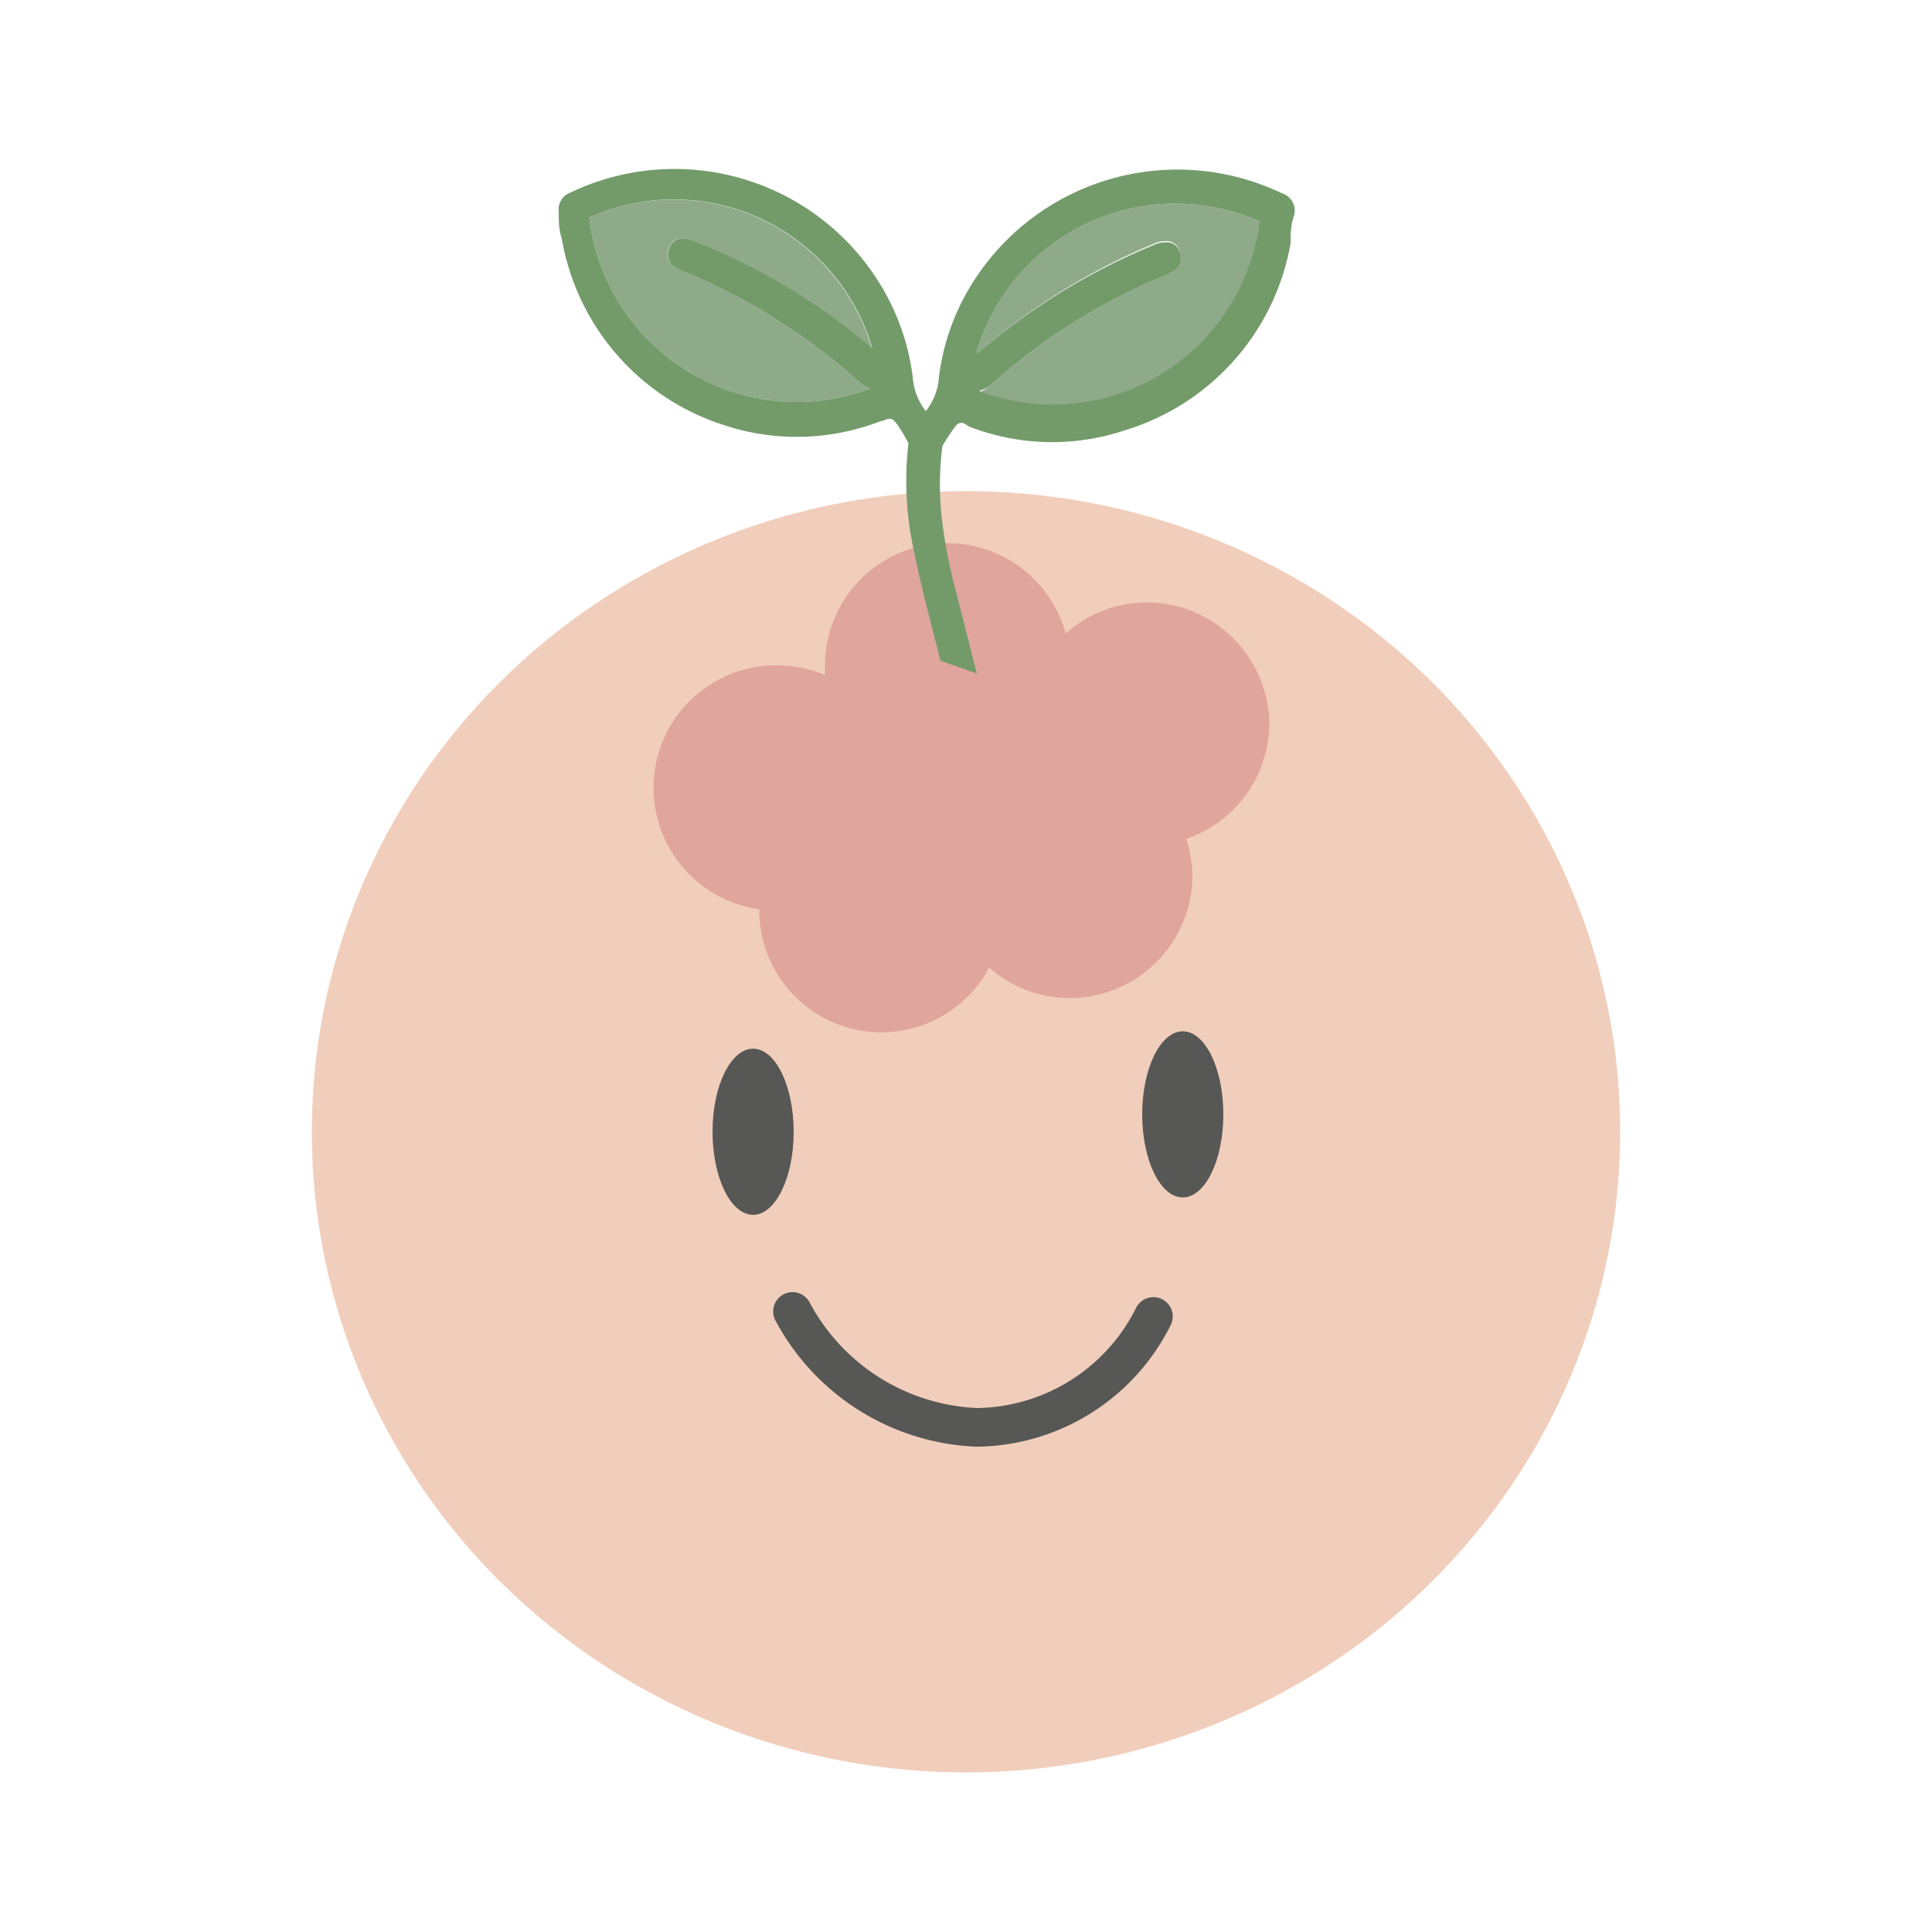 <svg viewBox="0 0 50 50" xmlns="http://www.w3.org/2000/svg" data-name="Layer 1" id="Layer_1"><defs><style>.cls-1{fill:#f1cebb;}.cls-2{fill:#e0a59d;}.cls-3{fill:#575756;}.cls-4{fill:#8faa88;}.cls-5,.cls-7{fill:none;}.cls-6{fill:#739b6a;}.cls-7{stroke:#575756;stroke-linecap:round;stroke-miterlimit:10;}</style></defs><title>ikona-mindseedkid</title><ellipse ry="16.58" rx="16.93" cy="29.29" cx="25" class="cls-1"></ellipse><path d="M32.85,18.77a3.18,3.18,0,0,0-3.18-3.18,3.13,3.13,0,0,0-2.09.81,3.17,3.17,0,0,0-6.23.82c0,.09,0,.17,0,.25a3.14,3.14,0,0,0-1.23-.25,3.17,3.17,0,0,0-.47,6.31v0a3.16,3.16,0,0,0,5.95,1.51,3.14,3.14,0,0,0,2.08.79,3.18,3.18,0,0,0,3.18-3.17,3.32,3.32,0,0,0-.16-.95A3.17,3.17,0,0,0,32.85,18.77Z" class="cls-2"></path><ellipse ry="2.15" rx="1.05" cy="29.29" cx="19.49" class="cls-3"></ellipse><ellipse ry="2.15" rx="1.05" cy="28.84" cx="30.61" class="cls-3"></ellipse><path d="M17.69,6.17a1,1,0,0,1,.3.08,16.61,16.61,0,0,1,4.39,2.64,1.81,1.81,0,0,0,.19.15,5.35,5.35,0,0,0-7.32-3.41,5.41,5.41,0,0,0,7.26,4.43,1.74,1.74,0,0,1-.26-.16,15.77,15.77,0,0,0-4.48-2.84,1.87,1.87,0,0,1-.32-.15.39.39,0,0,1-.15-.46A.37.37,0,0,1,17.69,6.17Z" class="cls-4"></path><path d="M30.15,6.24a.73.73,0,0,0-.29.07A16.64,16.64,0,0,0,25.47,9l-.2.14a5.36,5.36,0,0,1,7.32-3.41,5.38,5.38,0,0,1-7.25,4.43A1.48,1.48,0,0,0,25.6,10a15.47,15.47,0,0,1,4.47-2.83A2,2,0,0,0,30.4,7a.38.38,0,0,0,.14-.46A.36.36,0,0,0,30.15,6.24Z" class="cls-4"></path><path d="M25.27,9.1l.2-.14a16.64,16.64,0,0,1,4.39-2.65.73.73,0,0,1,.29-.07.36.36,0,0,1,.39.27A.38.38,0,0,1,30.4,7a2,2,0,0,1-.33.16A15.47,15.47,0,0,0,25.6,10a1.48,1.48,0,0,1-.26.16,5.38,5.38,0,0,0,7.25-4.43A5.36,5.36,0,0,0,25.27,9.1Z" class="cls-5"></path><path d="M17.69,6.17a1,1,0,0,1,.3.08,16.61,16.61,0,0,1,4.39,2.64,1.81,1.81,0,0,0,.19.15,5.35,5.35,0,0,0-7.32-3.41,5.41,5.41,0,0,0,7.26,4.43,1.74,1.74,0,0,1-.26-.16,15.77,15.77,0,0,0-4.48-2.84,1.87,1.87,0,0,1-.32-.15.39.39,0,0,1-.15-.46A.37.37,0,0,1,17.69,6.17Z" class="cls-5"></path><path d="M33.17,5a6.26,6.26,0,0,0-8,2.32,5.92,5.92,0,0,0-.87,2.44,1.59,1.59,0,0,1-.34.88h0v0a1.62,1.62,0,0,1-.34-.89,6,6,0,0,0-.87-2.44,6.24,6.24,0,0,0-8-2.32.46.46,0,0,0-.29.49c0,.24,0,.47.08.7A6.16,6.16,0,0,0,18.73,11a6,6,0,0,0,4.06-.1c.11,0,.23-.14.36,0s.25.37.36.57A8.42,8.42,0,0,0,23.6,14c.19,1,.48,2.07.74,3.1l.94.33-.54-2.12a13.19,13.19,0,0,1-.35-1.77,7.75,7.75,0,0,1,0-2,5.39,5.39,0,0,1,.33-.5c.13-.17.24-.08.36,0a5.94,5.94,0,0,0,4.05.09,6.17,6.17,0,0,0,4.27-4.83c0-.22,0-.46.08-.69A.47.47,0,0,0,33.17,5ZM17.45,6.91a1.87,1.87,0,0,0,.32.15A15.77,15.77,0,0,1,22.25,9.9a1.74,1.74,0,0,0,.26.16,5.41,5.41,0,0,1-7.26-4.43A5.35,5.35,0,0,1,22.57,9a1.81,1.81,0,0,1-.19-.15A16.61,16.61,0,0,0,18,6.25a1,1,0,0,0-.3-.08.37.37,0,0,0-.39.28A.39.39,0,0,0,17.45,6.91Zm7.89,3.21A1.48,1.48,0,0,0,25.6,10a15.47,15.47,0,0,1,4.47-2.83A2,2,0,0,0,30.4,7a.38.38,0,0,0,.14-.46.36.36,0,0,0-.39-.27.73.73,0,0,0-.29.07A16.64,16.64,0,0,0,25.47,9l-.2.14a5.36,5.36,0,0,1,7.32-3.41A5.38,5.38,0,0,1,25.34,10.12Z" class="cls-6"></path><path d="M20.51,33.94a5.67,5.67,0,0,0,4.77,3,5.17,5.17,0,0,0,4.57-2.87" class="cls-7"></path></svg>